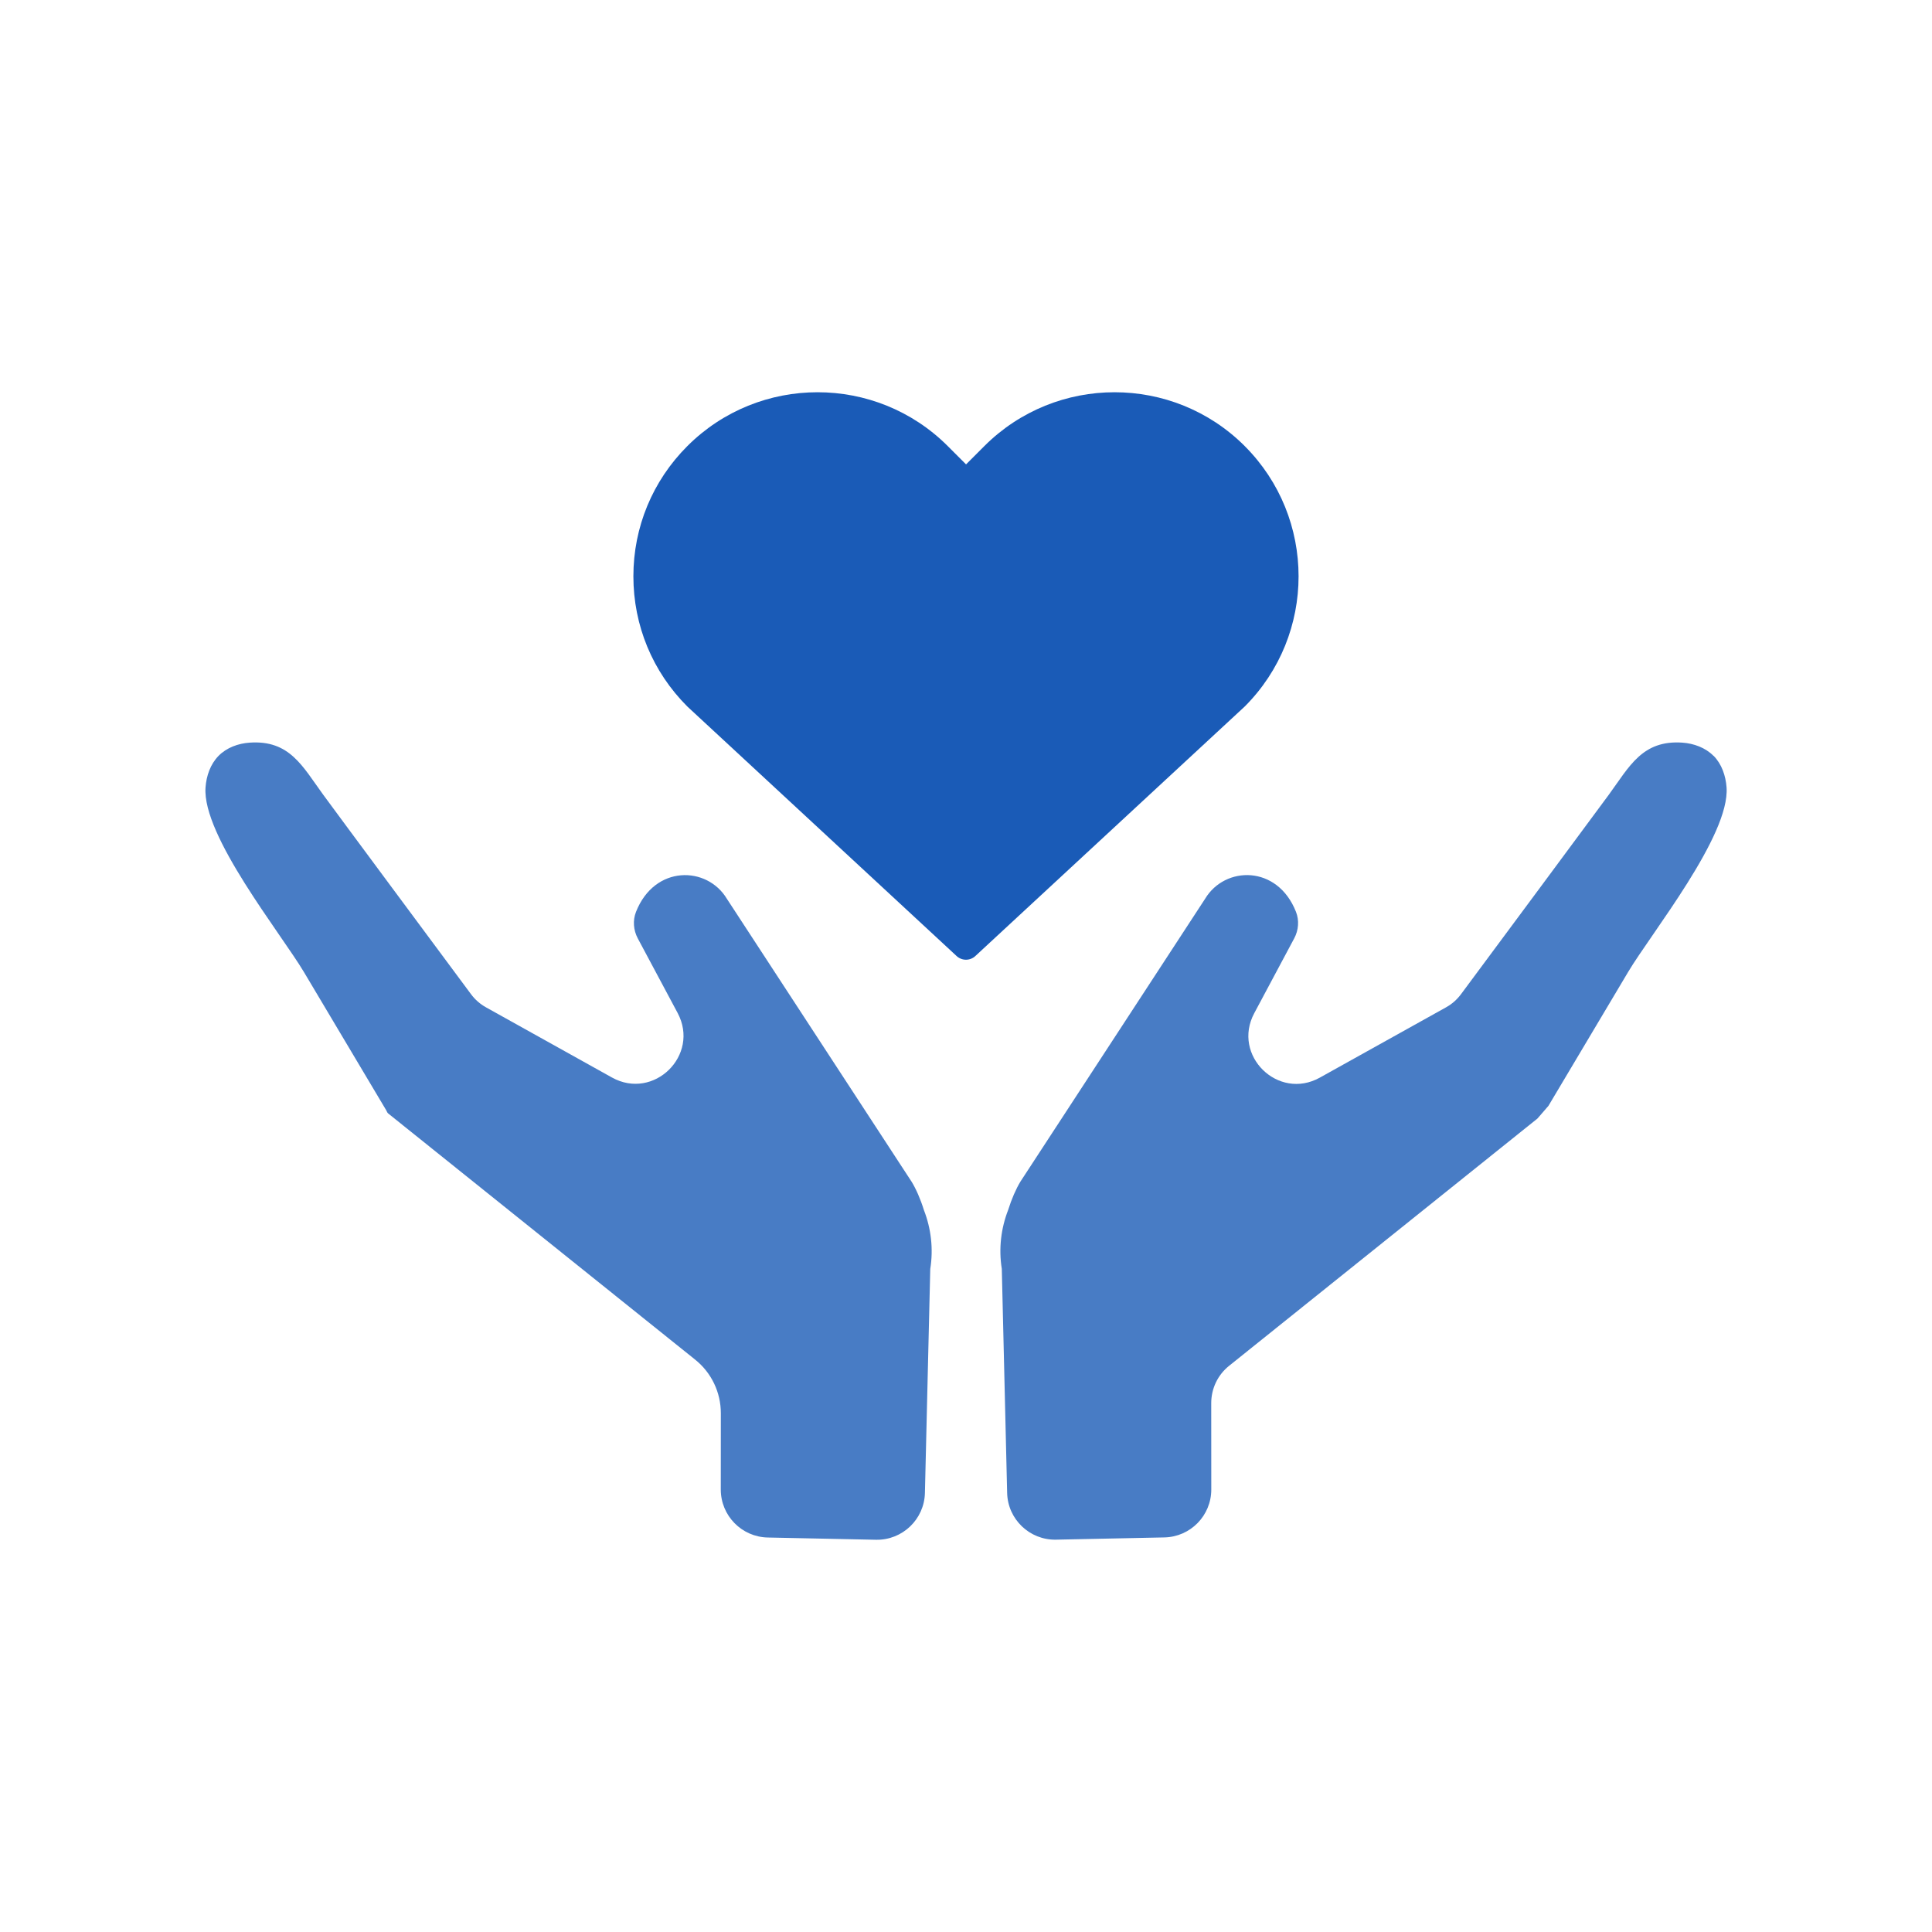 <?xml version="1.0" encoding="UTF-8"?>
<svg id="_レイヤー_1" data-name="レイヤー_1" xmlns="http://www.w3.org/2000/svg" width="68" height="68" version="1.1" viewBox="0 0 68 68">
  <!-- Generator: Adobe Illustrator 29.1.0, SVG Export Plug-In . SVG Version: 2.1.0 Build 142)  -->
  <path d="M32.086,41.593l-6.504-9.961c-.696-1.155-2.54-1.197-3.196.461-.12.302-.092.647.061.934l1.403,2.626c.794,1.487-.84,3.091-2.312,2.271-1.872-1.043-3.718-2.071-4.434-2.47-.207-.115-.385-.272-.526-.462-.949-1.278-4.749-6.399-5.203-7.022-.727-.996-1.177-1.927-2.583-1.832-.406.027-.815.175-1.1.466-.287.292-.429.704-.458,1.112-.123,1.695,2.649,5.129,3.467,6.503.963,1.618,1.926,3.236,2.89,4.854.018.03.039.09.067.113,0,0,8.063,6.466,10.81,8.669.573.459.904,1.152.903,1.887l-.002,2.683c0,.92.735,1.671,1.654,1.69l3.807.079c.931.019,1.702-.718,1.724-1.648l.188-7.882c.114-.708.029-1.424-.224-2.075-.121-.391-.276-.74-.43-.994Z" fill="#487cc5"/>
  <path d="M60.31,26.604c-.286-.29-.694-.438-1.101-.466-1.406-.094-1.857.837-2.583,1.832-.455.623-4.256,5.745-5.204,7.023-.141.19-.318.346-.525.461-.717.399-2.568,1.431-4.444,2.475-1.47.818-3.1-.784-2.308-2.267l1.408-2.637c.153-.286.18-.63.061-.932-.655-1.659-2.5-1.618-3.196-.463l-6.504,9.961c-.154.255-.308.604-.43.994-.253.651-.338,1.367-.224,2.075l.188,7.885c.022.929.792,1.665,1.721,1.646l3.813-.079c.918-.019,1.652-.769,1.651-1.687l-.002-3.038c0-.512.228-.993.628-1.314,2.194-1.759,9.459-7.586,10.854-8.704.109-.126.278-.321.387-.447.934-1.569,1.868-3.138,2.802-4.707.818-1.374,3.59-4.807,3.467-6.503-.03-.409-.171-.821-.458-1.112Z" fill="#487cc5"/>
  <path d="M43.811,15.701c-2.527-2.527-6.638-2.527-9.166,0l-.643.644-.644-.644c-2.527-2.527-6.639-2.527-9.166,0-1.224,1.224-1.899,2.852-1.899,4.583s.674,3.359,1.899,4.583l9.463,8.769c.095.095.22.143.344.143s.249-.048.344-.143l9.467-8.769c2.527-2.527,2.527-6.639,0-9.166Z" fill="#1a5bb7"/>
</svg>